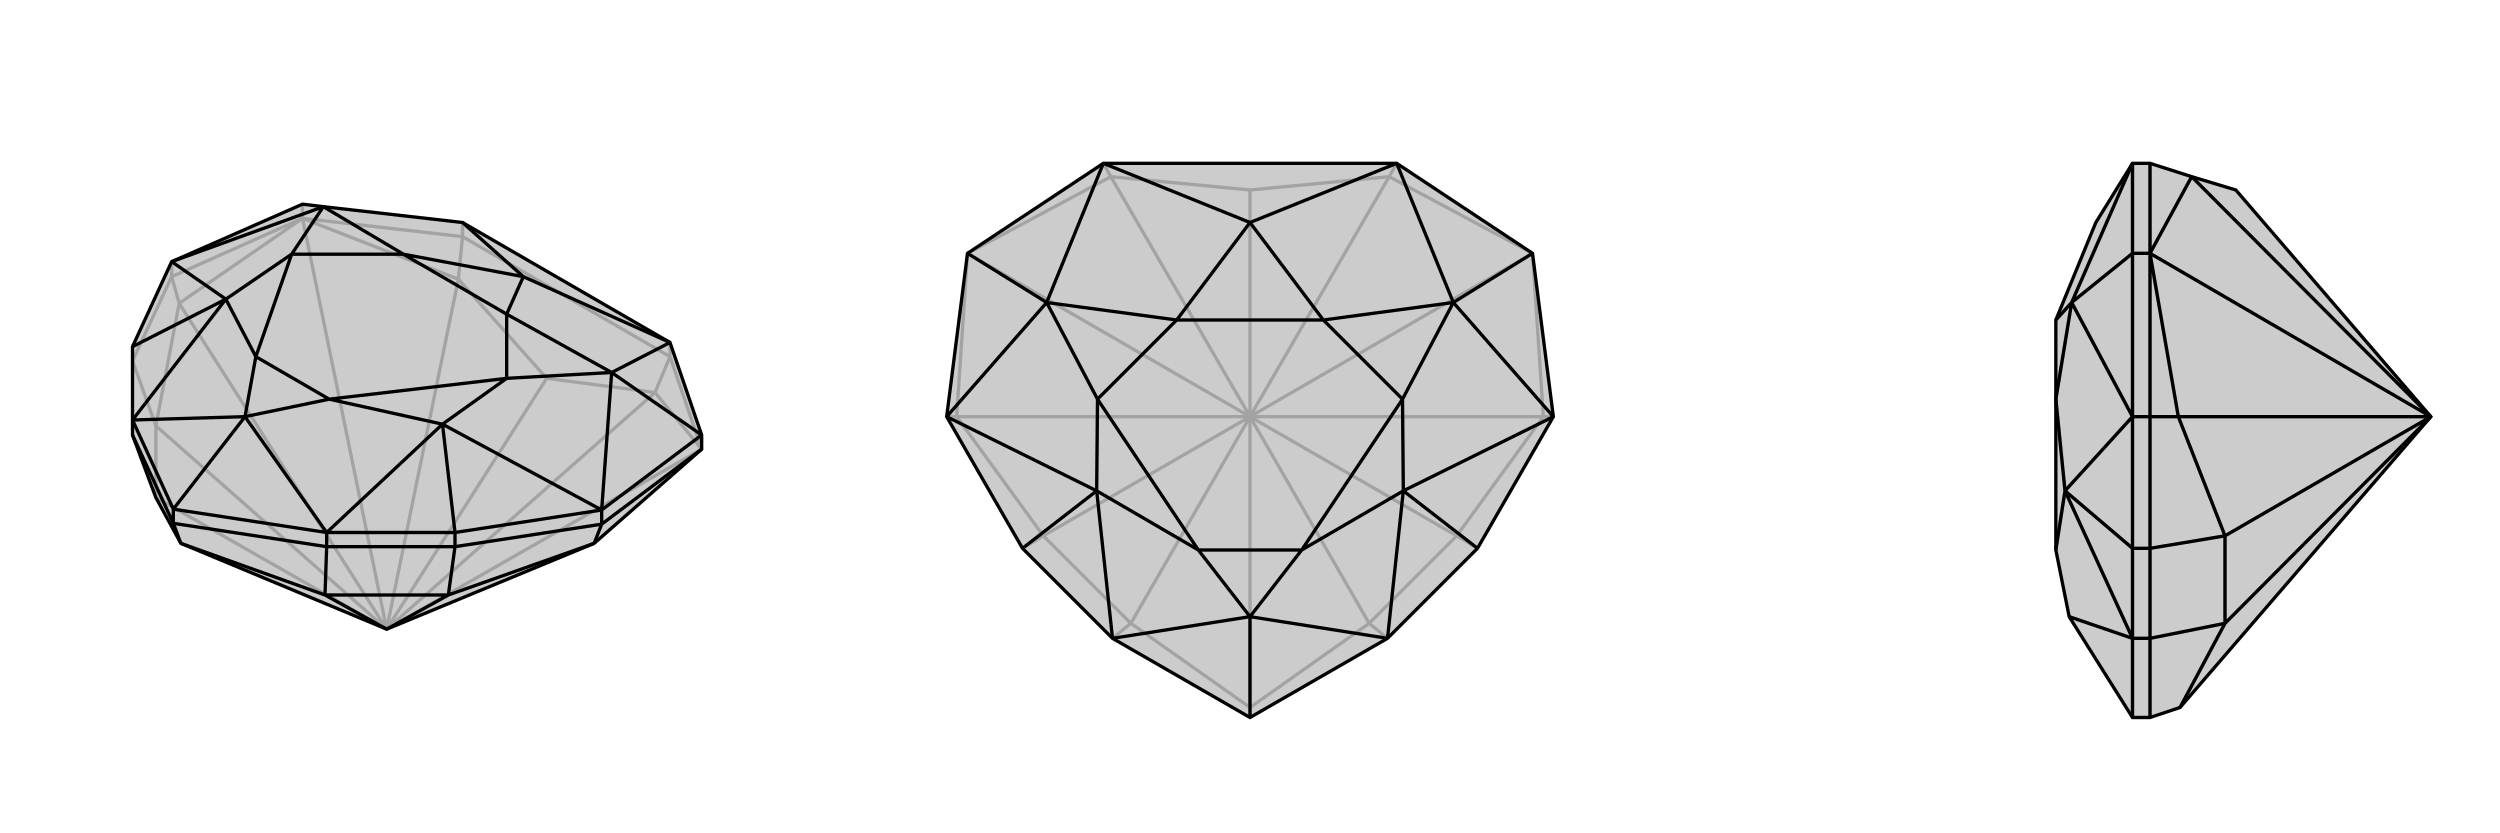 <svg xmlns="http://www.w3.org/2000/svg" viewBox="0 0 3000 1000">
    <g stroke="currentColor" stroke-width="4" fill="none" transform="translate(-36 -85)">
        <path fill="currentColor" stroke="none" fill-opacity=".2" d="M749,737L878,624L878,607L840,496L591,352L424,333L399,330L242,399L195,501L195,589L195,607L223,682L253,737L500,840z" />
<path stroke-opacity=".2" d="M500,840L822,556M500,840L878,624M500,840L223,682M500,840L223,596M500,840L251,449M500,840L399,347M500,840L692,539M500,840L586,420M840,513L840,496M591,369L591,352M399,347L399,330M242,417L242,399M251,449L399,347M399,347L242,417M251,449L223,596M242,417L195,518M251,449L242,417M223,596L223,682M223,596L195,518M878,624L822,556M878,624L840,513M399,347L586,420M399,347L591,369M822,556L692,539M692,539L586,420M840,513L591,369M822,556L840,513M586,420L591,369" />
<path d="M749,737L878,624L878,607L840,496L591,352L424,333L399,330L242,399L195,501L195,589L195,607L223,682L253,737L500,840z" />
<path d="M500,840L574,799M500,840L426,799M758,714L758,697M582,741L582,724M428,741L428,724M244,713L244,696M878,624L758,714M749,737L574,799M758,714L582,741M749,737L758,714M574,799L426,799M582,741L428,741M574,799L582,741M426,799L253,737M428,741L244,713M428,741L426,799M195,607L244,713M253,737L244,713M878,607L758,697M878,607L770,532M758,697L582,724M195,501L307,444M582,724L428,724M582,724L567,594M195,589L244,696M428,724L244,696M244,696L330,585M591,352L664,417M840,496L770,532M840,496L664,417M242,399L424,333M242,399L307,444M758,697L770,532M758,697L567,594M195,589L307,444M195,589L330,585M428,724L567,594M428,724L330,585M664,417L520,390M664,417L644,462M424,333L520,390M424,333L386,390M770,532L644,462M770,532L644,539M307,444L386,390M307,444L343,513M567,594L644,539M567,594L431,564M330,585L343,513M330,585L431,564M520,390L644,462M386,390L520,390M644,539L644,462M386,390L343,513M644,539L431,564M343,513L431,564" />
    </g>
    <g stroke="currentColor" stroke-width="4" fill="none" transform="translate(1000 0)">
        <path fill="currentColor" stroke="none" fill-opacity=".2" d="M136,500L227,658L335,766L500,861L665,766L773,658L864,500L839,304L676,196L324,196L161,304z" />
<path stroke-opacity=".2" d="M500,500L667,212M500,500L839,304M500,500L852,500M500,500L748,643M500,500L643,748M500,500L500,849M500,500L357,748M500,500L252,643M500,500L148,500M500,500L161,304M500,500L500,228M500,500L333,212M839,304L852,500M148,500L161,304M852,500L748,643M852,500L864,500M148,500L252,643M148,500L136,500M748,643L643,748M748,643L773,658M252,643L357,748M252,643L227,658M643,748L500,849M665,766L643,748M500,849L357,748M335,766L357,748M500,849L500,861M839,304L667,212M161,304L333,212M667,212L500,228M500,228L333,212M667,212L676,196M333,212L324,196" />
<path d="M136,500L227,658L335,766L500,861L665,766L773,658L864,500L839,304L676,196L324,196L161,304z" />
<path d="M161,304L256,363M839,304L744,363M227,658L316,589M773,658L684,589M500,861L500,740M324,196L256,363M324,196L500,267M676,196L744,363M676,196L500,267M136,500L256,363M136,500L316,589M864,500L744,363M864,500L684,589M335,766L316,589M335,766L500,740M665,766L684,589M665,766L500,740M500,267L412,384M500,267L588,384M256,363L412,384M256,363L317,479M744,363L588,384M744,363L683,479M316,589L317,479M316,589L438,660M684,589L683,479M684,589L562,660M500,740L438,660M500,740L562,660M412,384L588,384M317,479L412,384M683,479L588,384M317,479L438,660M683,479L562,660M438,660L562,660" />
    </g>
    <g stroke="currentColor" stroke-width="4" fill="none" transform="translate(2000 0)">
        <path fill="currentColor" stroke="none" fill-opacity=".2" d="M616,849L580,861L559,861L483,740L467,660L467,660L467,479L467,479L467,384L467,384L515,267L559,196L580,196L630,212L683,228L917,500z" />
<path stroke-opacity=".2" d="M917,500L670,748M917,500L670,643M917,500L614,500M917,500L580,304M917,500L630,212M580,304L559,304M580,500L559,500M580,658L559,658M580,766L559,766M614,500L580,304M580,304L580,500M614,500L670,643M580,500L580,658M614,500L580,500M670,643L670,748M580,658L580,766M670,643L580,658M616,849L670,748M580,766L580,861M580,766L670,748M580,304L630,212M580,304L580,196M559,304L559,196M559,304L559,500M559,304L486,363M559,500L559,658M559,658L559,766M559,658L478,589M559,766L559,861M559,196L486,363M559,500L486,363M559,500L478,589M559,766L478,589M559,766L483,740M486,363L467,384M486,363L467,479M478,589L467,479M478,589L467,660" />
<path d="M616,849L580,861L559,861L483,740L467,660L467,660L467,479L467,479L467,384L467,384L515,267L559,196L580,196L630,212L683,228L917,500z" />
<path d="M917,500L630,212M917,500L580,304M917,500L614,500M917,500L670,643M917,500L670,748M580,304L559,304M580,500L559,500M580,658L559,658M580,766L559,766M580,304L614,500M580,304L580,500M614,500L670,643M580,500L580,658M614,500L580,500M670,643L670,748M580,658L580,766M670,643L580,658M670,748L616,849M580,766L580,861M580,766L670,748M580,304L630,212M580,304L580,196M559,304L559,196M559,304L559,500M559,304L486,363M559,500L559,658M559,658L559,766M559,658L478,589M559,766L559,861M559,196L486,363M559,500L486,363M559,500L478,589M559,766L478,589M559,766L483,740M486,363L467,384M486,363L467,479M478,589L467,479M478,589L467,660" />
    </g>
</svg>